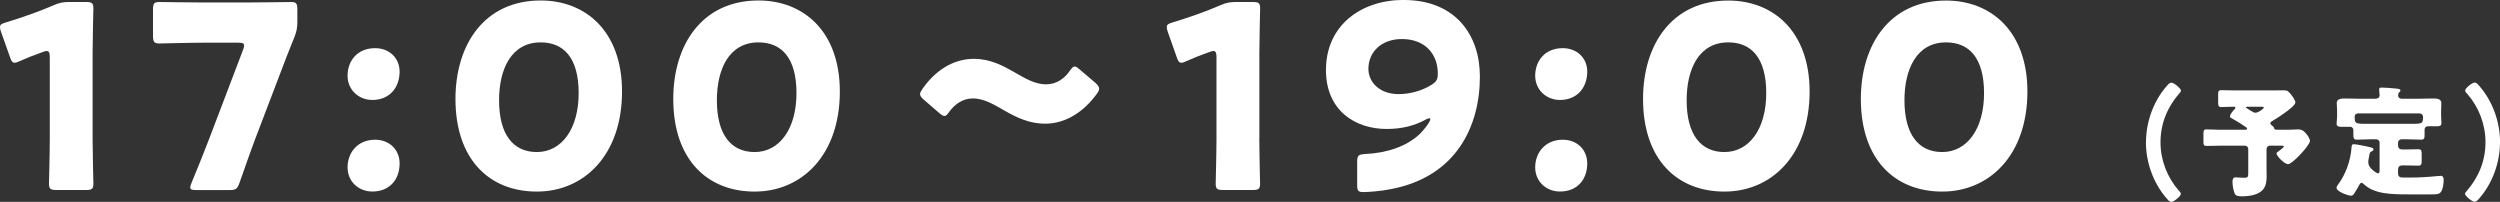 <?xml version="1.0" encoding="UTF-8"?>
<svg id="_レイヤー_2" data-name="レイヤー 2" xmlns="http://www.w3.org/2000/svg" width="411.72" height="33.24" viewBox="0 0 411.72 33.24">
  <rect x="0" y="0" width="411.72" height="33.24" fill="#333333" stroke="none"/>
  <defs>
    <style>
      .cls-1 {
        fill: #fff;
      }
    </style>
  </defs>
  <g id="_レイヤー_1-2" data-name="レイヤー 1">
    <g>
      <path class="cls-1" d="m15.25,22.89c0,2.23.13,7.06.13,7.35,0,.88-.25,1.05-1.22,1.05h-4.87c-.97,0-1.22-.17-1.22-1.05,0-.29.13-5.12.13-7.35v-13.44c0-.76-.13-1.05-.5-1.05-.17,0-.34.04-.67.17-1.43.5-2.69,1.01-3.82,1.51-.34.17-.59.25-.8.25-.38,0-.55-.29-.76-.92L.17,5.25c-.13-.34-.17-.59-.17-.8,0-.38.25-.55.97-.76,2.52-.76,5.42-1.76,7.94-2.86.88-.38,1.51-.5,2.48-.5h2.77c.97,0,1.22.17,1.22,1.05,0,.29-.13,5.12-.13,7.35v14.16Z"/>
      <path class="cls-1" d="m42.04,22.85c-.71,1.93-1.39,3.78-2.6,7.27-.38,1.01-.59,1.18-1.68,1.18h-5.46c-.67,0-.97-.08-.97-.46,0-.17.08-.38.21-.71,1.39-3.36,2.14-5.29,2.86-7.14l5.63-14.79c.13-.29.17-.55.17-.71,0-.38-.29-.46-.97-.46h-5.63c-2.23,0-6.8.13-7.35.13-.88,0-1.05-.29-1.05-1.26V1.55c0-.97.17-1.22,1.05-1.22.29,0,5.12.08,7.35.08h6.97c2.23,0,7.06-.08,7.35-.08.88,0,1.05.25,1.05,1.22v2.06c0,.92-.13,1.6-.46,2.44-.88,2.14-1.72,4.33-2.35,6.01l-4.12,10.8Z"/>
      <path class="cls-1" d="m65.81,11.8c0,2.56-1.6,4.66-4.49,4.66-2.27,0-4.08-1.68-4.08-3.99,0-2.44,1.6-4.54,4.54-4.54,2.31,0,4.03,1.6,4.03,3.86Zm0,15.12c0,2.6-1.6,4.62-4.49,4.62-2.27,0-4.08-1.64-4.08-3.99s1.6-4.54,4.54-4.54c2.31,0,4.03,1.6,4.03,3.91Z"/>
      <path class="cls-1" d="m102.44,15.08c0,10.42-6.22,16.47-14.03,16.47s-13.4-5.29-13.4-15.25C75.01,7.35,79.76.08,89.04.08c7.39,0,13.4,5.04,13.4,15Zm-20.25,1.43c0,5.63,2.31,8.53,6.22,8.53,4.12,0,6.89-3.86,6.89-9.7s-2.48-8.36-6.26-8.36c-4.87,0-6.85,4.45-6.85,9.54Z"/>
      <path class="cls-1" d="m138.31,15.08c0,10.42-6.22,16.47-14.03,16.47s-13.4-5.29-13.4-15.25C110.88,7.35,115.63.08,124.91.08c7.39,0,13.4,5.04,13.4,15Zm-20.25,1.43c0,5.63,2.31,8.53,6.22,8.53,4.12,0,6.89-3.86,6.89-9.7s-2.48-8.36-6.26-8.36c-4.87,0-6.85,4.45-6.85,9.54Z"/>
      <path class="cls-1" d="m181.02,14.62c0,.21-.13.5-.42.88-2.02,2.77-4.96,4.87-8.49,4.87-2.56,0-4.66-1.01-6.51-2.06-1.72-.97-3.45-2.1-5.38-2.1-1.72,0-3.02,1.01-3.87,2.18-.34.46-.55.71-.8.71s-.5-.17-.88-.5l-2.48-2.14c-.46-.38-.67-.67-.67-.97,0-.25.17-.5.42-.88,1.93-2.77,4.83-4.92,8.44-4.92,2.73,0,4.79,1.13,6.64,2.18,1.81,1.05,3.45,2.02,5.25,2.02s3.11-1.05,3.91-2.23c.34-.46.55-.71.8-.71.21,0,.46.17.84.5l2.56,2.18c.42.38.63.67.63.97Z"/>
      <path class="cls-1" d="m207.39,22.89c0,2.23.13,7.06.13,7.35,0,.88-.25,1.05-1.22,1.05h-4.87c-.97,0-1.22-.17-1.22-1.05,0-.29.13-5.12.13-7.35v-13.44c0-.76-.13-1.05-.5-1.05-.17,0-.34.04-.67.17-1.43.5-2.69,1.01-3.82,1.51-.34.17-.59.25-.8.25-.38,0-.55-.29-.76-.92l-1.47-4.16c-.13-.34-.17-.59-.17-.8,0-.38.25-.55.97-.76,2.52-.76,5.42-1.76,7.94-2.86.88-.38,1.51-.5,2.48-.5h2.77c.97,0,1.22.17,1.22,1.05,0,.29-.13,5.12-.13,7.35v14.16Z"/>
      <path class="cls-1" d="m231.2,0c8.44,0,12.52,5.71,12.52,12.6,0,8.23-3.91,16.47-14.58,18.53-1.6.34-3.7.5-4.62.5-.84,0-1.01-.21-1.01-1.18v-3.74c0-1.09.17-1.26,1.26-1.34,3.61-.17,6.85-1.22,9.07-3.32.8-.8,1.72-2.02,1.72-2.44,0-.08-.04-.13-.13-.13-.13,0-.34.04-.63.21-1.76.97-3.82,1.55-6.43,1.55-5.17,0-10-3.02-10-9.7,0-7.39,5.8-11.55,12.81-11.55Zm-.34,6.43c-3.32,0-5.5,2.1-5.5,4.91,0,2.23,1.89,4.16,4.96,4.16,1.76,0,3.82-.5,5.46-1.55.8-.5,1.01-.88,1.01-1.85,0-3.07-1.97-5.67-5.92-5.67Z"/>
      <path class="cls-1" d="m261.4,11.8c0,2.56-1.6,4.66-4.49,4.66-2.27,0-4.08-1.68-4.08-3.99,0-2.44,1.6-4.54,4.54-4.54,2.31,0,4.03,1.6,4.03,3.86Zm0,15.12c0,2.6-1.6,4.62-4.49,4.62-2.27,0-4.08-1.64-4.08-3.99s1.6-4.54,4.54-4.54c2.31,0,4.03,1.6,4.03,3.91Z"/>
      <path class="cls-1" d="m298.02,15.08c0,10.42-6.22,16.47-14.03,16.47s-13.4-5.29-13.4-15.25c0-8.95,4.75-16.21,14.03-16.21,7.39,0,13.4,5.04,13.4,15Zm-20.25,1.43c0,5.63,2.31,8.53,6.22,8.53,4.12,0,6.89-3.86,6.89-9.7s-2.48-8.36-6.26-8.36c-4.87,0-6.85,4.45-6.85,9.54Z"/>
      <path class="cls-1" d="m333.89,15.08c0,10.42-6.22,16.47-14.03,16.47s-13.4-5.29-13.4-15.25c0-8.95,4.75-16.21,14.03-16.21,7.39,0,13.4,5.04,13.4,15Zm-20.25,1.43c0,5.63,2.31,8.53,6.22,8.53,4.12,0,6.89-3.86,6.89-9.7s-2.48-8.36-6.26-8.36c-4.87,0-6.85,4.45-6.85,9.54Z"/>
      <path class="cls-1" d="m353.42,23.42c0-3.31,1.22-6.76,3.41-9.25.18-.22.48-.56.76-.56.46,0,1.59.98,1.59,1.3,0,.14-.1.28-.2.38-2.03,2.31-3.17,5.03-3.17,8.14,0,2.91,1.08,5.74,2.99,7.94.14.14.36.36.36.56,0,.4-1.18,1.32-1.56,1.32-.28,0-.52-.26-.7-.48-2.23-2.51-3.49-5.96-3.49-9.33Z"/>
      <path class="cls-1" d="m376.78,21.37c.68,0,1.38-.06,1.66-.06.7,0,1.02.28,1.42.78.24.3.56.78.56,1.12,0,.72-2.91,3.83-3.59,3.83-.62,0-1.91-1.36-1.91-1.75,0-.14.1-.22.28-.34.12-.08.64-.48.78-.62.08-.08.14-.16.14-.2,0-.12-.12-.14-.32-.14h-1.97c-.32,0-.56.24-.56.56v3.19c0,.4.02.82.02,1.24,0,.84-.1,1.56-.5,2.11-.74,1.02-2.33,1.24-3.59,1.24-.36,0-.96,0-1.16-.42-.22-.46-.38-1.46-.38-1.97,0-.36.08-.74.54-.74.12,0,.34.02.46.04.22.02.76.04.98.04.54,0,.62-.16.62-.76v-3.97c0-.32-.24-.56-.56-.56h-3.97c-.78,0-1.56.04-2.35.04-.44,0-.5-.18-.5-.74v-1.24c0-.52.04-.74.48-.74.8,0,1.6.06,2.37.06h3.97c.24,0,.36-.04.36-.18,0-.16-.16-.24-.26-.3-.64-.44-1.3-.88-1.97-1.24-.42-.22-.58-.28-.58-.5,0-.34.56-.98.8-1.22.06-.06.1-.1.1-.18,0-.16-.18-.18-.3-.18-.66,0-1.34.06-1.99.06-.5,0-.56-.2-.56-.82v-1.18c0-.56.04-.78.54-.78.74,0,1.48.04,2.23.04h6.24c.62,0,1.22-.02,1.81-.02s.74.16,1.12.62c.24.28.78,1.02.78,1.38,0,.44-1.2,1.32-1.77,1.73-.56.42-1.4.96-2.05,1.34-.14.08-.3.18-.3.36,0,.14.08.24.2.32.4.3.4.38.42.52.06.18.24.22.4.22h1.9Zm-6.68-3.79c-.2,0-.24.02-.24.12,0,.04.56.38.88.58.38.24.5.28.74.28.44,0,1.34-.66,1.34-.84,0-.14-.14-.14-.46-.14h-2.25Z"/>
      <path class="cls-1" d="m391.9,23.5c0-.3-.24-.56-.56-.56h-.96c-.74,0-1.48.06-2.23.06-.52,0-.58-.24-.58-.86v-.74c0-.28-.22-.52-.5-.52h-1.48c-.4,0-.78-.04-.78-.52,0-.36.08-.78.08-1.14v-.86c0-.68-.06-1.2-.06-1.4,0-.74.88-.74,1.42-.74.8,0,1.62.04,2.41.04h2.53c.36,0,.7-.14.7-.58,0-.22-.08-.88-.08-.94,0-.3.22-.32.44-.32.58,0,1.7.1,2.29.16.46.04.78.06.78.32,0,.12-.08.18-.2.3-.14.14-.18.34-.18.54,0,.26.2.52.62.52h2.67c.8,0,1.62-.04,2.43-.04.52,0,1.4,0,1.4.74,0,.16-.04.84-.04,1.4v.78c0,.36.06.84.06,1.14,0,.48-.38.52-.78.52h-1.48c-.3,0-.52.22-.52.52v1c0,.46-.1.68-.58.68-.76,0-1.5-.06-2.23-.06h-1c-.3,0-.56.26-.56.56v.4c0,.52.24.72.76.72h.32c.76,0,1.5-.04,2.23-.04.54,0,.58.24.58.84v1.02c0,.58-.04.84-.54.84-.76,0-1.52-.04-2.27-.04h-.36c-.48,0-.72.22-.72.72v.6c0,.48.28.68.74.68h1.16c1.62,0,2.97-.08,4.57-.24.18-.02.38-.04.58-.04.42,0,.46.4.46.74,0,.58-.14,1.74-.62,2.09-.3.22-.66.22-1.48.22h-3.61c-3.09,0-5.72-.06-7.46-1.7-.1-.08-.22-.2-.36-.2-.16,0-.28.18-.34.3-.22.4-.6,1.1-.86,1.46-.14.2-.26.36-.52.36-.5,0-2.39-.68-2.39-1.3,0-.18.14-.38.24-.52,1.28-1.7,2.09-4.01,2.23-6.12.02-.3.04-.54.4-.54.32,0,1.62.26,2,.34.78.18,1.22.24,1.22.52,0,.14-.14.24-.24.28-.36.16-.38.26-.46.72-.02.14-.04.3-.1.54-.04.18-.06.32-.06.5,0,.52.16.76.48,1.12.2.22.86.78,1.14.78.2,0,.24-.22.24-.5v-4.53Zm-3.49-4.83c-.4,0-.62.2-.62.52,0,1.1.04,1.2,1.79,1.2h7.84c1.56,0,1.62-.12,1.62-1.16,0-.34-.28-.56-.62-.56h-10.01Z"/>
      <path class="cls-1" d="m411.72,23.42c0,3.31-1.22,6.76-3.41,9.25-.18.22-.48.56-.76.56-.46,0-1.59-.98-1.59-1.3,0-.14.1-.28.2-.38,2.03-2.31,3.17-5.03,3.17-8.14,0-2.91-1.08-5.74-2.99-7.94-.14-.14-.36-.36-.36-.56,0-.4,1.18-1.32,1.56-1.32.28,0,.52.26.7.48,2.23,2.51,3.49,5.96,3.49,9.33Z"/>
    </g>
  </g>
</svg>